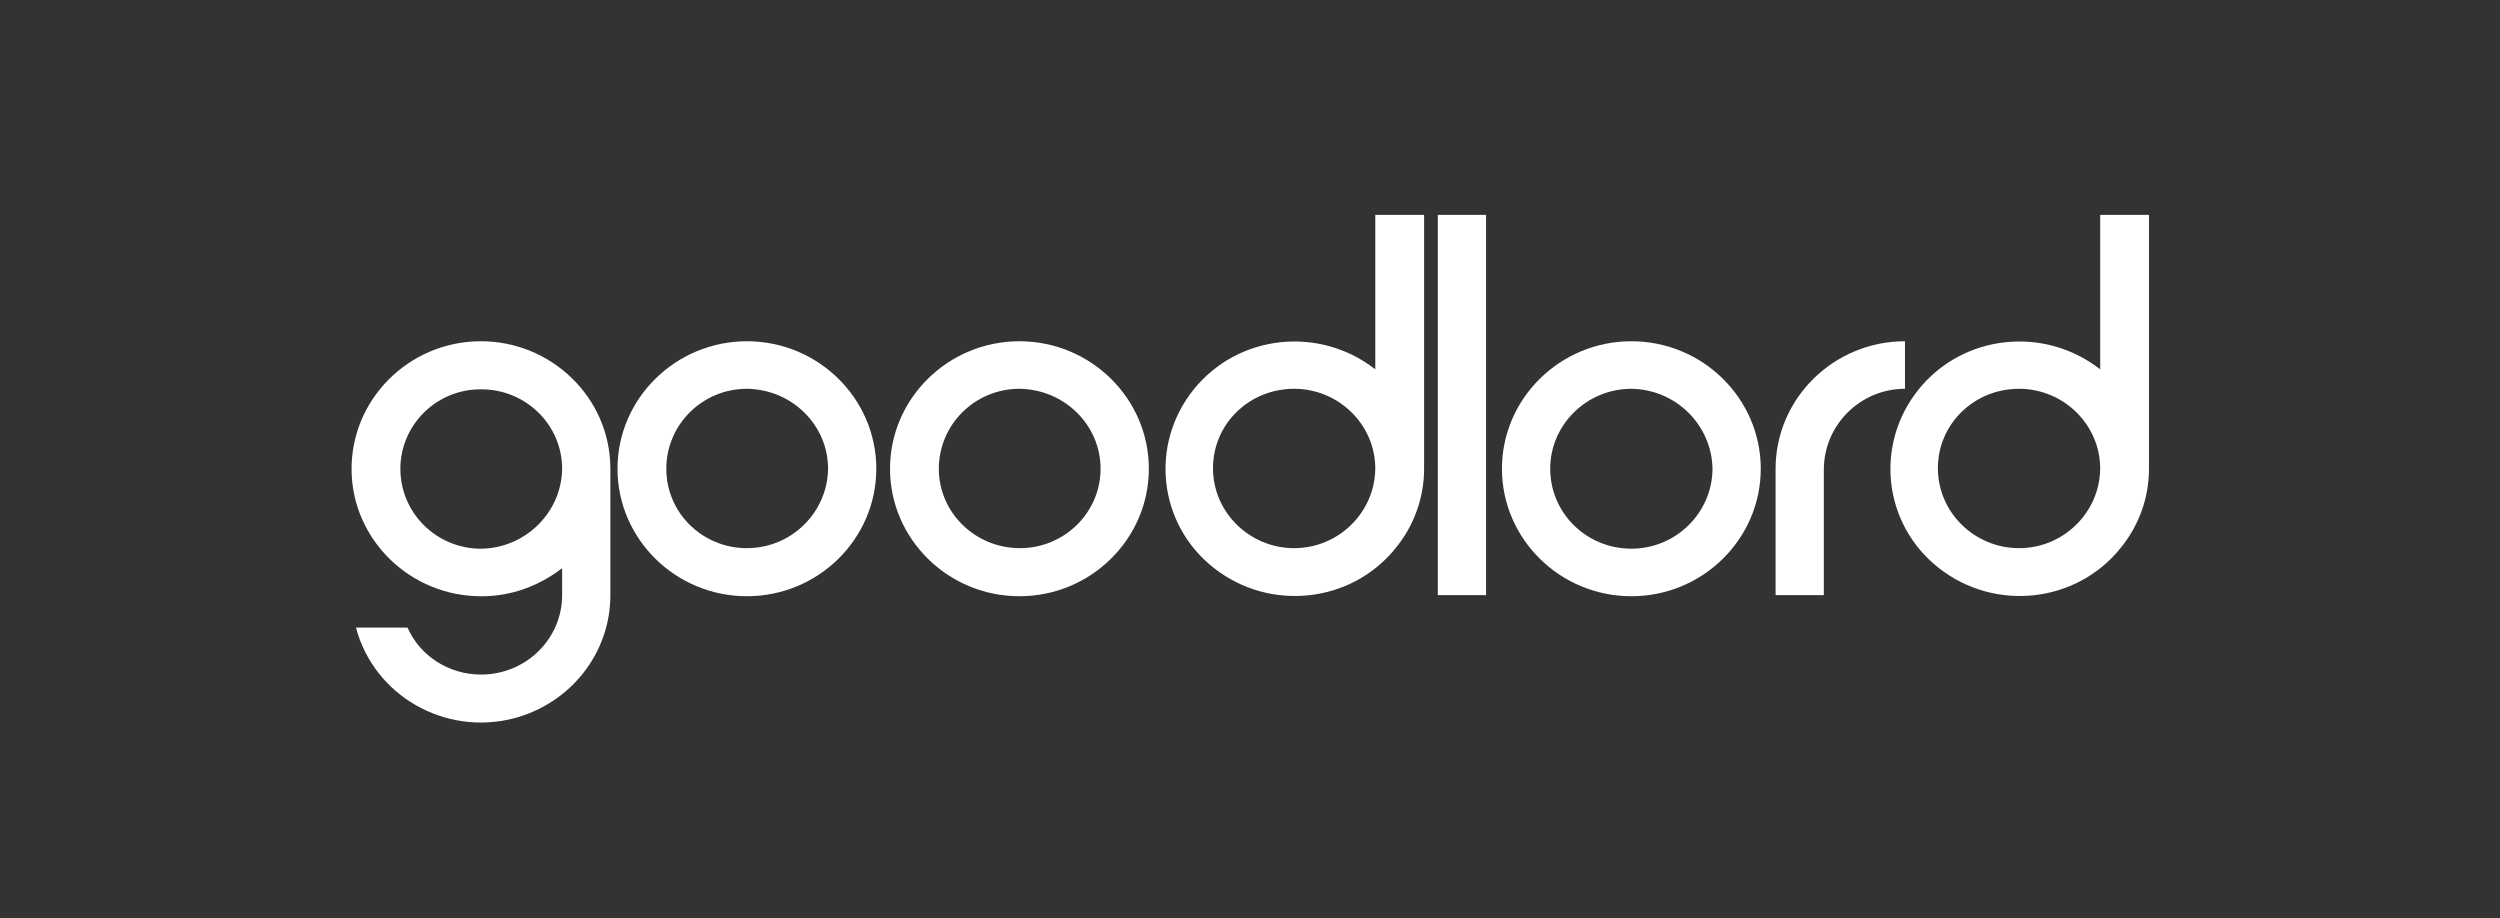 <svg width="128" height="47" viewBox="0 0 128 47" fill="none" xmlns="http://www.w3.org/2000/svg">
<rect x="0" y="0" width="128" height="47" fill="#333333" stroke="none"/>
<g clip-path="url(#clip0_1000_5153)">
<path d="M38.242 30.527C34.592 30.527 31.616 27.596 31.616 24C31.616 20.404 34.592 17.472 38.242 17.472C41.892 17.472 44.867 20.404 44.867 24C44.867 27.596 41.892 30.527 38.242 30.527ZM38.242 19.906C35.968 19.906 34.115 21.732 34.115 24C34.115 26.268 35.968 28.066 38.242 28.066C40.516 28.066 42.369 26.24 42.397 24C42.397 21.759 40.544 19.934 38.242 19.906Z" fill="white"/>
<path d="M52.195 30.527C48.545 30.527 45.569 27.596 45.569 24C45.569 20.404 48.545 17.472 52.195 17.472C55.845 17.472 58.821 20.404 58.821 24C58.821 27.596 55.845 30.527 52.195 30.527ZM52.195 19.906C49.921 19.906 48.068 21.732 48.068 24C48.068 26.24 49.921 28.066 52.223 28.066C54.497 28.066 56.35 26.24 56.35 24C56.35 21.759 54.497 19.934 52.195 19.906Z" fill="white"/>
<path d="M83.526 30.527C79.876 30.527 76.9 27.596 76.9 24C76.9 20.404 79.876 17.472 83.526 17.472C87.176 17.472 90.151 20.404 90.151 24C90.151 27.596 87.176 30.527 83.526 30.527ZM83.526 19.906C81.252 19.906 79.371 21.732 79.371 24C79.371 26.268 81.224 28.093 83.526 28.093C85.8 28.093 87.653 26.268 87.681 24.027C87.653 21.759 85.8 19.934 83.526 19.906Z" fill="white"/>
<path d="M31.251 23.945C31.223 20.349 28.219 17.445 24.57 17.472C20.92 17.5 17.972 20.46 18 24.055C18.028 27.651 21.032 30.555 24.682 30.528C26.17 30.528 27.602 30.002 28.781 29.089V30.472C28.781 32.713 26.928 34.538 24.626 34.538C22.997 34.538 21.509 33.598 20.864 32.132H18.225C19.151 35.617 22.773 37.691 26.31 36.779C29.23 36.004 31.251 33.432 31.251 30.472V23.945ZM24.626 28.094C22.352 28.094 20.499 26.268 20.499 24C20.499 21.76 22.352 19.906 24.654 19.934C26.928 19.934 28.781 21.76 28.781 24C28.753 26.24 26.9 28.066 24.626 28.094Z" fill="white"/>
<path d="M70.415 11V18.911C67.551 16.67 63.396 17.113 61.122 19.934C58.848 22.755 59.297 26.849 62.161 29.089C65.025 31.33 69.18 30.887 71.454 28.066C72.408 26.904 72.914 25.466 72.914 24V11H70.415ZM66.26 28.066C63.986 28.066 62.105 26.24 62.105 23.972C62.105 21.704 63.958 19.906 66.26 19.906C68.534 19.906 70.415 21.732 70.415 24C70.387 26.24 68.534 28.066 66.26 28.066Z" fill="white"/>
<path d="M107.53 11V18.911C104.666 16.67 100.511 17.113 98.237 19.934C95.963 22.755 96.412 26.849 99.276 29.089C102.139 31.33 106.294 30.887 108.568 28.066C109.523 26.904 110.028 25.466 110.028 24V11H107.53ZM103.375 28.066C101.101 28.066 99.22 26.24 99.22 23.972C99.22 21.704 101.073 19.906 103.375 19.906C105.649 19.906 107.53 21.732 107.53 24C107.502 26.24 105.649 28.066 103.375 28.066Z" fill="white"/>
<path d="M76.086 11H73.616V30.472H76.086V11Z" fill="white"/>
<path d="M93.38 30.472H90.91V24C90.91 20.404 93.886 17.472 97.535 17.472V19.906C95.261 19.906 93.408 21.732 93.38 24V30.472Z" fill="white"/>
</g>
<defs>
<clipPath id="clip0_1000_5153">
<rect width="92" height="26" fill="white" transform="translate(18 11)"/>
</clipPath>
</defs>
</svg>